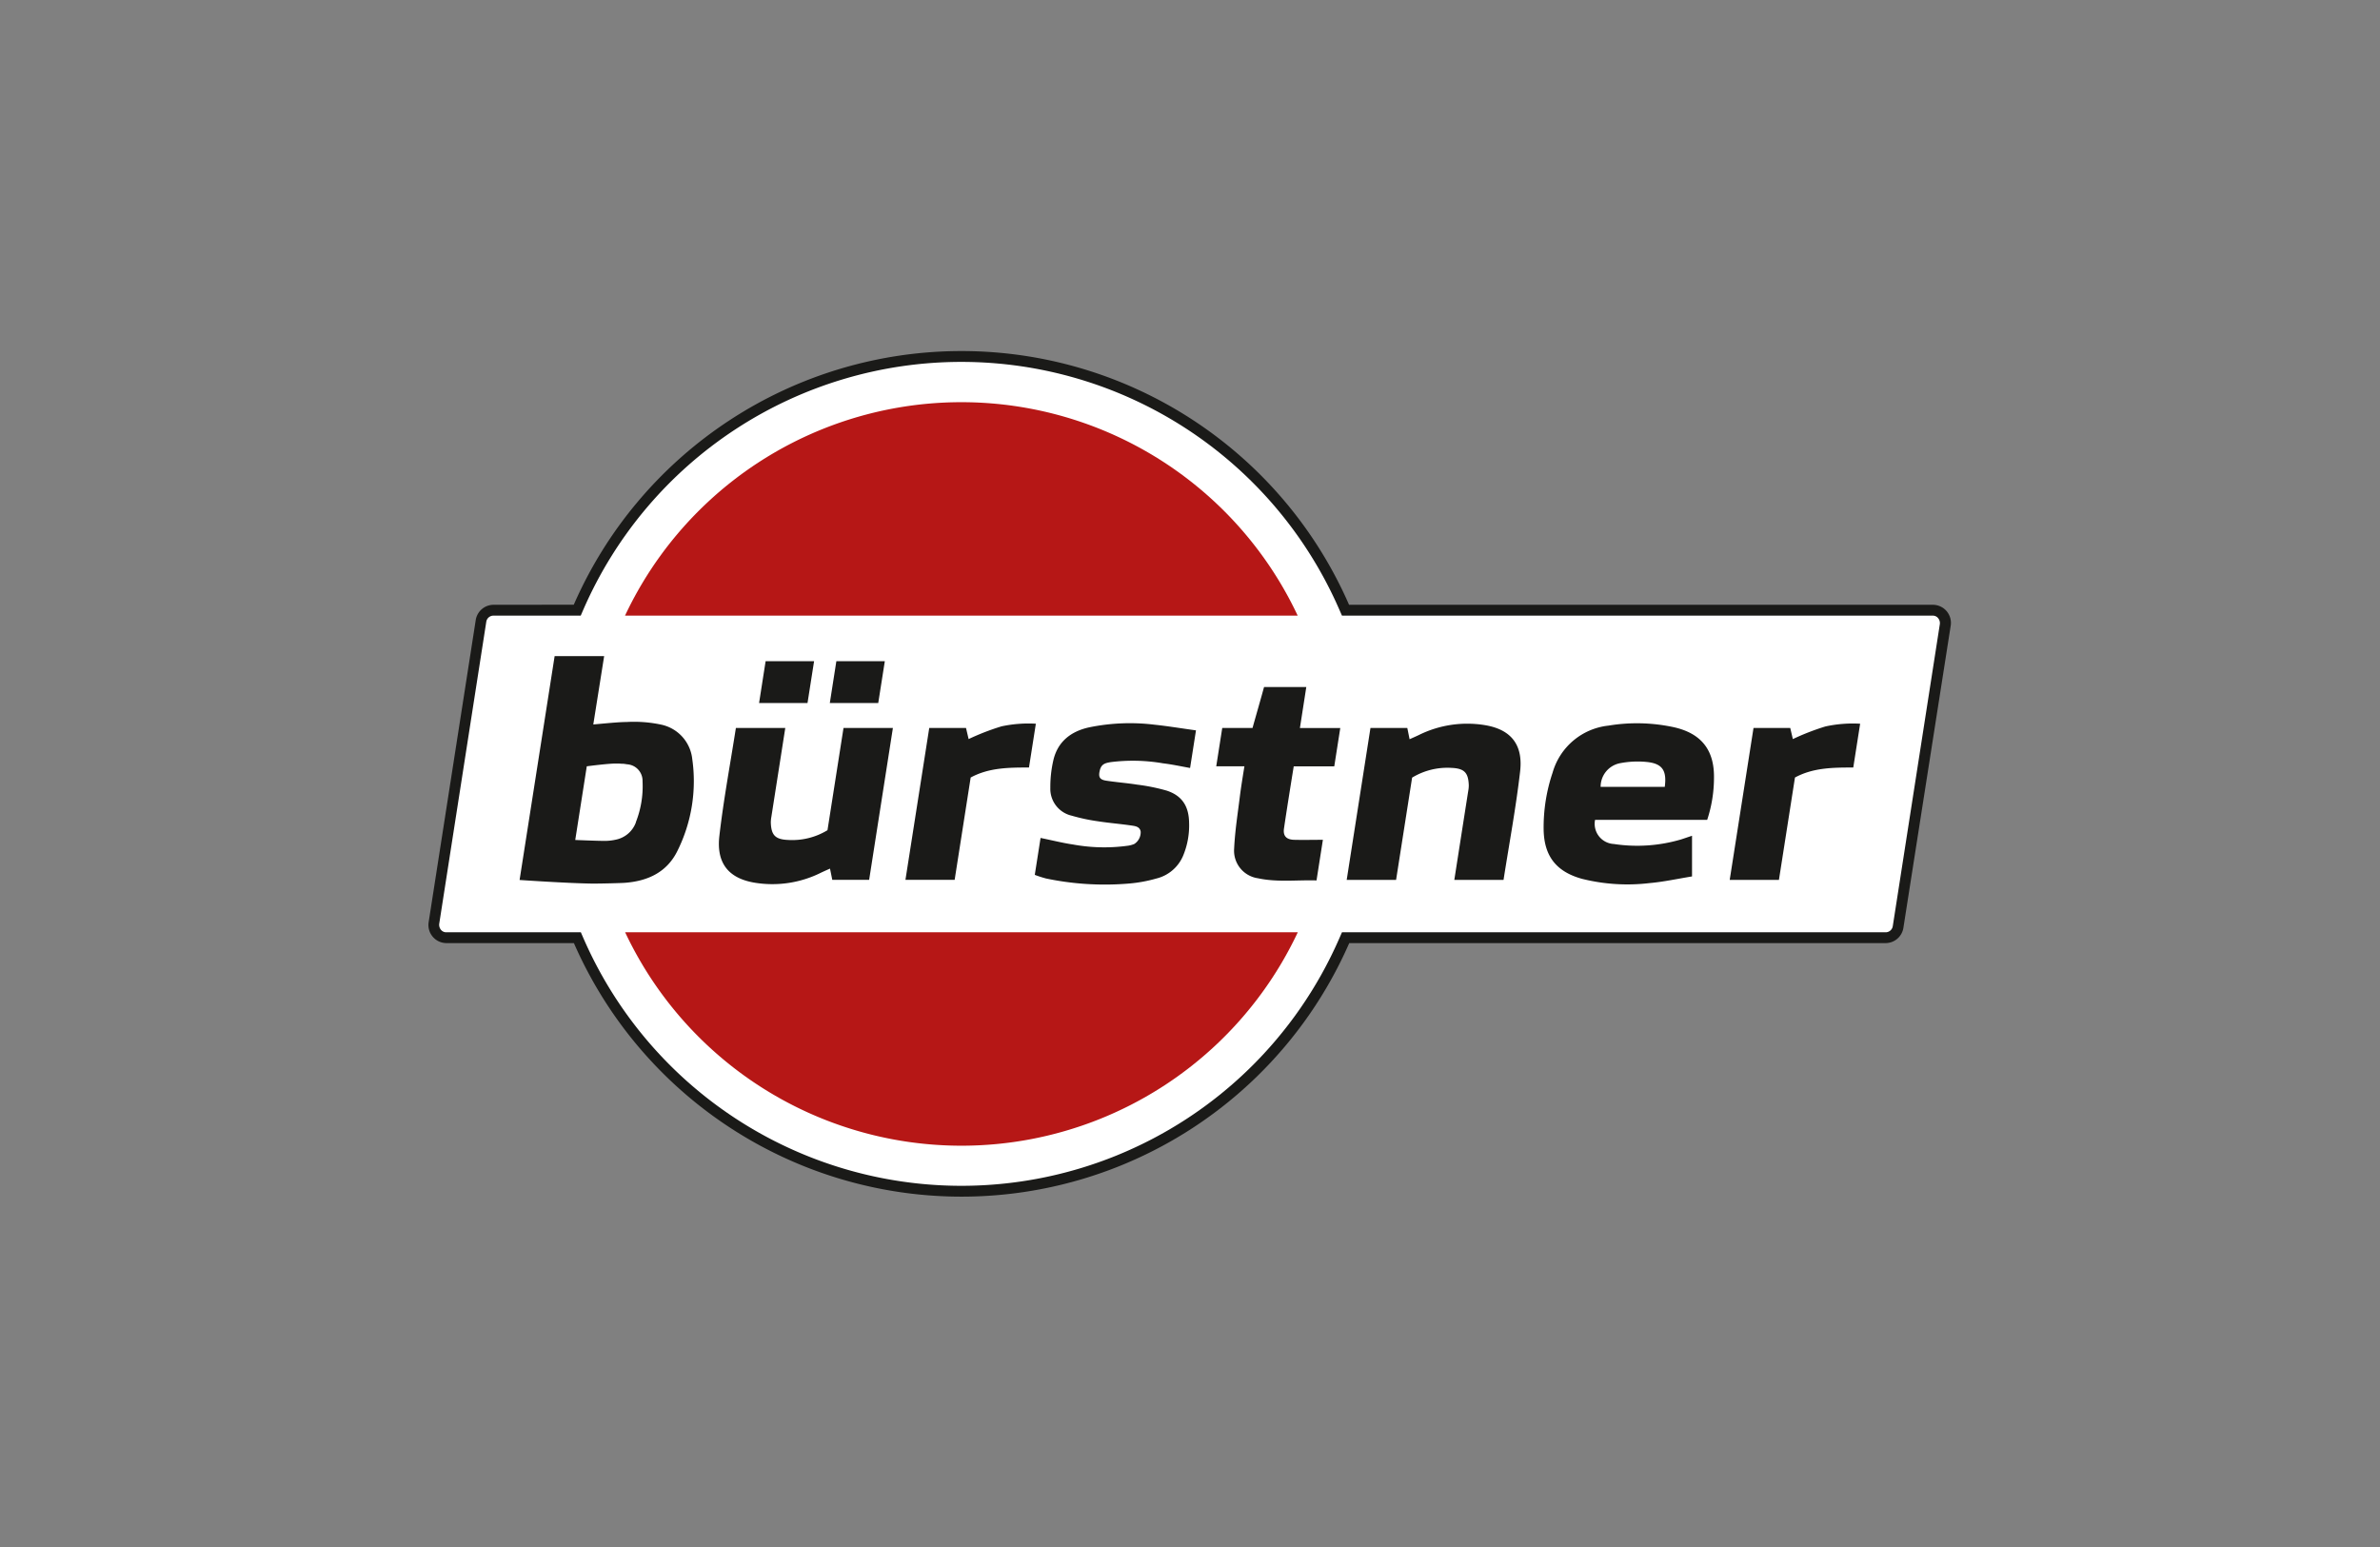 <?xml version="1.0" encoding="UTF-8"?>
<svg xmlns="http://www.w3.org/2000/svg" xmlns:xlink="http://www.w3.org/1999/xlink" width="400" height="260" viewBox="0 0 400 260">
  <rect x="0" y="0" width="400" height="260" fill="#808080" stroke="none"/>
  <defs>
    <clipPath id="clip-buerstner-400x260">
      <rect width="400" height="260"></rect>
    </clipPath>
  </defs>
  <g id="buerstner-400x260" clip-path="url(#clip-buerstner-400x260)">
    <g id="Buerstner_Logo_2D_cmyk" transform="translate(72 59)">
      <g id="Button" transform="translate(0)">
        <path id="Pfad_1" data-name="Pfad 1" d="M253.88,305.513a70.19,70.19,0,0,1-64.311-42.09l-.247-.556H167.263a2,2,0,0,1-1.532-.717,2.237,2.237,0,0,1-.511-1.824l7.9-50.688a2.1,2.1,0,0,1,2.042-1.824H189.3l.243-.547a70.181,70.181,0,0,1,128.637,0l.237.547H417.17a2,2,0,0,1,1.532.711,2.237,2.237,0,0,1,.511,1.824l-7.932,50.688a2.091,2.091,0,0,1-2.042,1.824h-90.8l-.237.547A70.2,70.2,0,0,1,253.88,305.513Z" transform="translate(-164.301 -164.275)" fill="#fff"></path>
        <path id="Pfad_2" data-name="Pfad 2" d="M253.306,165.524a69.288,69.288,0,0,1,63.476,41.538l.486,1.108H416.6a1.118,1.118,0,0,1,.845.4,1.313,1.313,0,0,1,.3,1.058l-7.9,50.7a1.216,1.216,0,0,1-1.143,1.058H317.269l-.48,1.094a69.294,69.294,0,0,1-126.965,0l-.474-1.094h-22.66a1.118,1.118,0,0,1-.839-.4,1.337,1.337,0,0,1-.3-1.058l7.9-50.7a1.216,1.216,0,0,1,1.143-1.058h14.734l.474-1.094a69.294,69.294,0,0,1,63.507-41.552m0-1.824a71.112,71.112,0,0,0-65.148,42.632l-13.543.014a3.039,3.039,0,0,0-2.942,2.608l-7.9,50.694a3.039,3.039,0,0,0,2.942,3.556h21.463a71.117,71.117,0,0,0,130.309,0h90.2a3.039,3.039,0,0,0,2.942-2.608l7.938-50.694a3.039,3.039,0,0,0-2.948-3.556H318.46A71.081,71.081,0,0,0,253.306,163.7Z" transform="translate(-163.727 -163.7)" fill="#1a1a18"></path>
        <path id="Pfad_3" data-name="Pfad 3" d="M331.148,213.714a62.474,62.474,0,0,0-113.058,0Z" transform="translate(-185.046 -169.244)" fill="#b61716"></path>
        <path id="Pfad_4" data-name="Pfad 4" d="M218.12,324.4a62.474,62.474,0,0,0,113.058,0Z" transform="translate(-185.058 -226.72)" fill="#b61716"></path>
      </g>
      <g id="Schrift" transform="translate(15.325 51.277)">
        <g id="bürstner">
          <path id="Pfad_5" data-name="Pfad 5" d="M493.916,267.27a29.285,29.285,0,0,0-10.941-.255,10.972,10.972,0,0,0-9.379,7.9,28.8,28.8,0,0,0-1.507,9.561c.073,4.449,2.1,7.081,6.437,8.285a31.484,31.484,0,0,0,11.379.717c2.346-.207,4.656-.717,7.124-1.118v-6.832c-.644.207-1.216.413-1.824.608a26.059,26.059,0,0,1-11.318.772,3.393,3.393,0,0,1-3.155-4.054h18.843a22.546,22.546,0,0,0,1.143-6.99C500.809,271.105,498.566,268.291,493.916,267.27Zm-1.5,10.041H481.668a4.022,4.022,0,0,1,3.325-3.993,15.56,15.56,0,0,1,4.443-.194c2.608.267,3.38,1.441,3.009,4.188Z" transform="translate(-299.979 -255.338)" fill="#1a1a18"></path>
          <path id="Pfad_6" data-name="Pfad 6" d="M262.3,285.1a11.4,11.4,0,0,1-6.583,1.641c-2.158-.085-2.869-.766-2.942-2.912a5.229,5.229,0,0,1,.085-.924c.529-3.361,2.346-14.989,2.346-14.989h-8.3c-.96,6.127-2.079,12.114-2.778,18.156-.474,4.091,1.1,7,5.8,7.829a18.3,18.3,0,0,0,11.281-1.659c.486-.231.979-.45,1.513-.687l.383,1.89H269.3l3.994-25.529h-8.3Z" transform="translate(-210.551 -255.848)" fill="#1a1a18"></path>
          <path id="Pfad_7" data-name="Pfad 7" d="M340.465,267.313c-2.984.669-5.185,2.358-5.932,5.428a19.987,19.987,0,0,0-.529,4.735,4.628,4.628,0,0,0,3.592,4.668,31.138,31.138,0,0,0,4.364.936c1.933.3,3.89.45,5.829.742.565.085,1.264.207,1.4,1a2.34,2.34,0,0,1-1.076,2.079,4.3,4.3,0,0,1-1.027.286,29.161,29.161,0,0,1-9.251-.195c-1.769-.261-3.532-.711-5.471-1.106l-.973,6.206a19.346,19.346,0,0,0,1.89.608,48.062,48.062,0,0,0,13.707.869,24.1,24.1,0,0,0,4.863-.869,6.565,6.565,0,0,0,4.449-3.775,13.184,13.184,0,0,0,1.027-5.58c-.036-2.766-1.161-4.559-3.763-5.41a32.474,32.474,0,0,0-4.984-1.009c-1.726-.273-3.483-.4-5.209-.669-1.125-.176-1.313-.663-1.045-1.751s.985-1.216,1.824-1.362a29.79,29.79,0,0,1,8.789.2c1.5.176,3.039.511,4.553.784l.991-6.322c-2.431-.334-4.644-.705-6.935-.948A34,34,0,0,0,340.465,267.313Z" transform="translate(-244.803 -255.333)" fill="#1a1a18"></path>
          <path id="Pfad_8" data-name="Pfad 8" d="M396.7,256.59H389.6c-.608,2.231-1.295,4.583-1.939,6.887h-5.088l-1.009,6.437H386.3s-.535,3.24-.729,4.772c-.371,3.039-.857,6.036-1,9.063a4.676,4.676,0,0,0,3.993,4.984c3.258.705,6.534.267,9.853.365l1.07-6.826c-1.763,0-3.294.043-4.863,0-1.276-.043-1.854-.656-1.678-1.884.5-3.459,1.641-10.461,1.641-10.461H401.4l1.009-6.437h-6.783Z" transform="translate(-264.478 -251.405)" fill="#1a1a18"></path>
          <path id="Pfad_9" data-name="Pfad 9" d="M311.719,267.183a40.343,40.343,0,0,0-5.471,2.121l-.438-1.866H299.63l-4,25.529H303.9l2.693-17.2c3.039-1.659,6.382-1.684,9.8-1.684l1.155-7.361a21.706,21.706,0,0,0-5.835.456Z" transform="translate(-230.78 -255.367)" fill="#1a1a18"></path>
          <path id="Pfad_10" data-name="Pfad 10" d="M100.705,85.75H92.56l-1.1,7.033H99.6Z" transform="translate(-51.209 -84.905)" fill="#1a1a18"></path>
          <path id="Pfad_11" data-name="Pfad 11" d="M120.265,85.75H112.12l-1.1,7.033h8.139Z" transform="translate(-58.88 -84.905)" fill="#1a1a18"></path>
          <path id="Pfad_12" data-name="Pfad 12" d="M212.749,259.572a21.924,21.924,0,0,0-5.841-.444h0c-1.289,0-3.708.249-5.58.413l1.824-11.482H194.83l-5.89,37.619s8.023.553,12.291.608c1.678,0,4.765-.085,5.355-.128,3.86-.28,7.106-1.751,8.881-5.367a26.3,26.3,0,0,0,2.492-15.457A6.626,6.626,0,0,0,212.749,259.572Zm-4.255,16.412a4.553,4.553,0,0,1-3.38,2.918,8.516,8.516,0,0,1-1.507.2h-.869c-.912,0-4.443-.146-4.443-.146l1.939-12.382s3.89-.517,5.021-.456a6.621,6.621,0,0,1,.875.03h.249c.286.03.517.073.65.091a2.772,2.772,0,0,1,2.577,2.851,16.478,16.478,0,0,1-1.118,6.856Z" transform="translate(-188.94 -248.06)" fill="#1a1a18"></path>
          <path id="Pfad_13" data-name="Pfad 13" d="M441,267a18.3,18.3,0,0,0-11.282,1.659c-.486.231-.979.444-1.514.687l-.383-1.89h-6.194l-3.993,25.529h8.3l2.693-17.184a11.4,11.4,0,0,1,6.583-1.641c2.158.085,2.869.766,2.942,2.912a4.75,4.75,0,0,1-.085.924c-.529,3.361-2.346,14.989-2.346,14.989h8.273c.96-6.127,2.079-12.12,2.778-18.156C447.268,270.736,445.694,267.825,441,267Z" transform="translate(-278.623 -255.382)" fill="#1a1a18"></path>
          <path id="Pfad_14" data-name="Pfad 14" d="M539.623,267.183a40.343,40.343,0,0,0-5.471,2.121l-.438-1.866H527.54l-4,25.529h8.273l2.693-17.2c3.039-1.659,6.382-1.684,9.8-1.684l1.155-7.361A21.67,21.67,0,0,0,539.623,267.183Z" transform="translate(-320.157 -255.366)" fill="#1a1a18"></path>
        </g>
      </g>
    </g>
  </g>
</svg>
